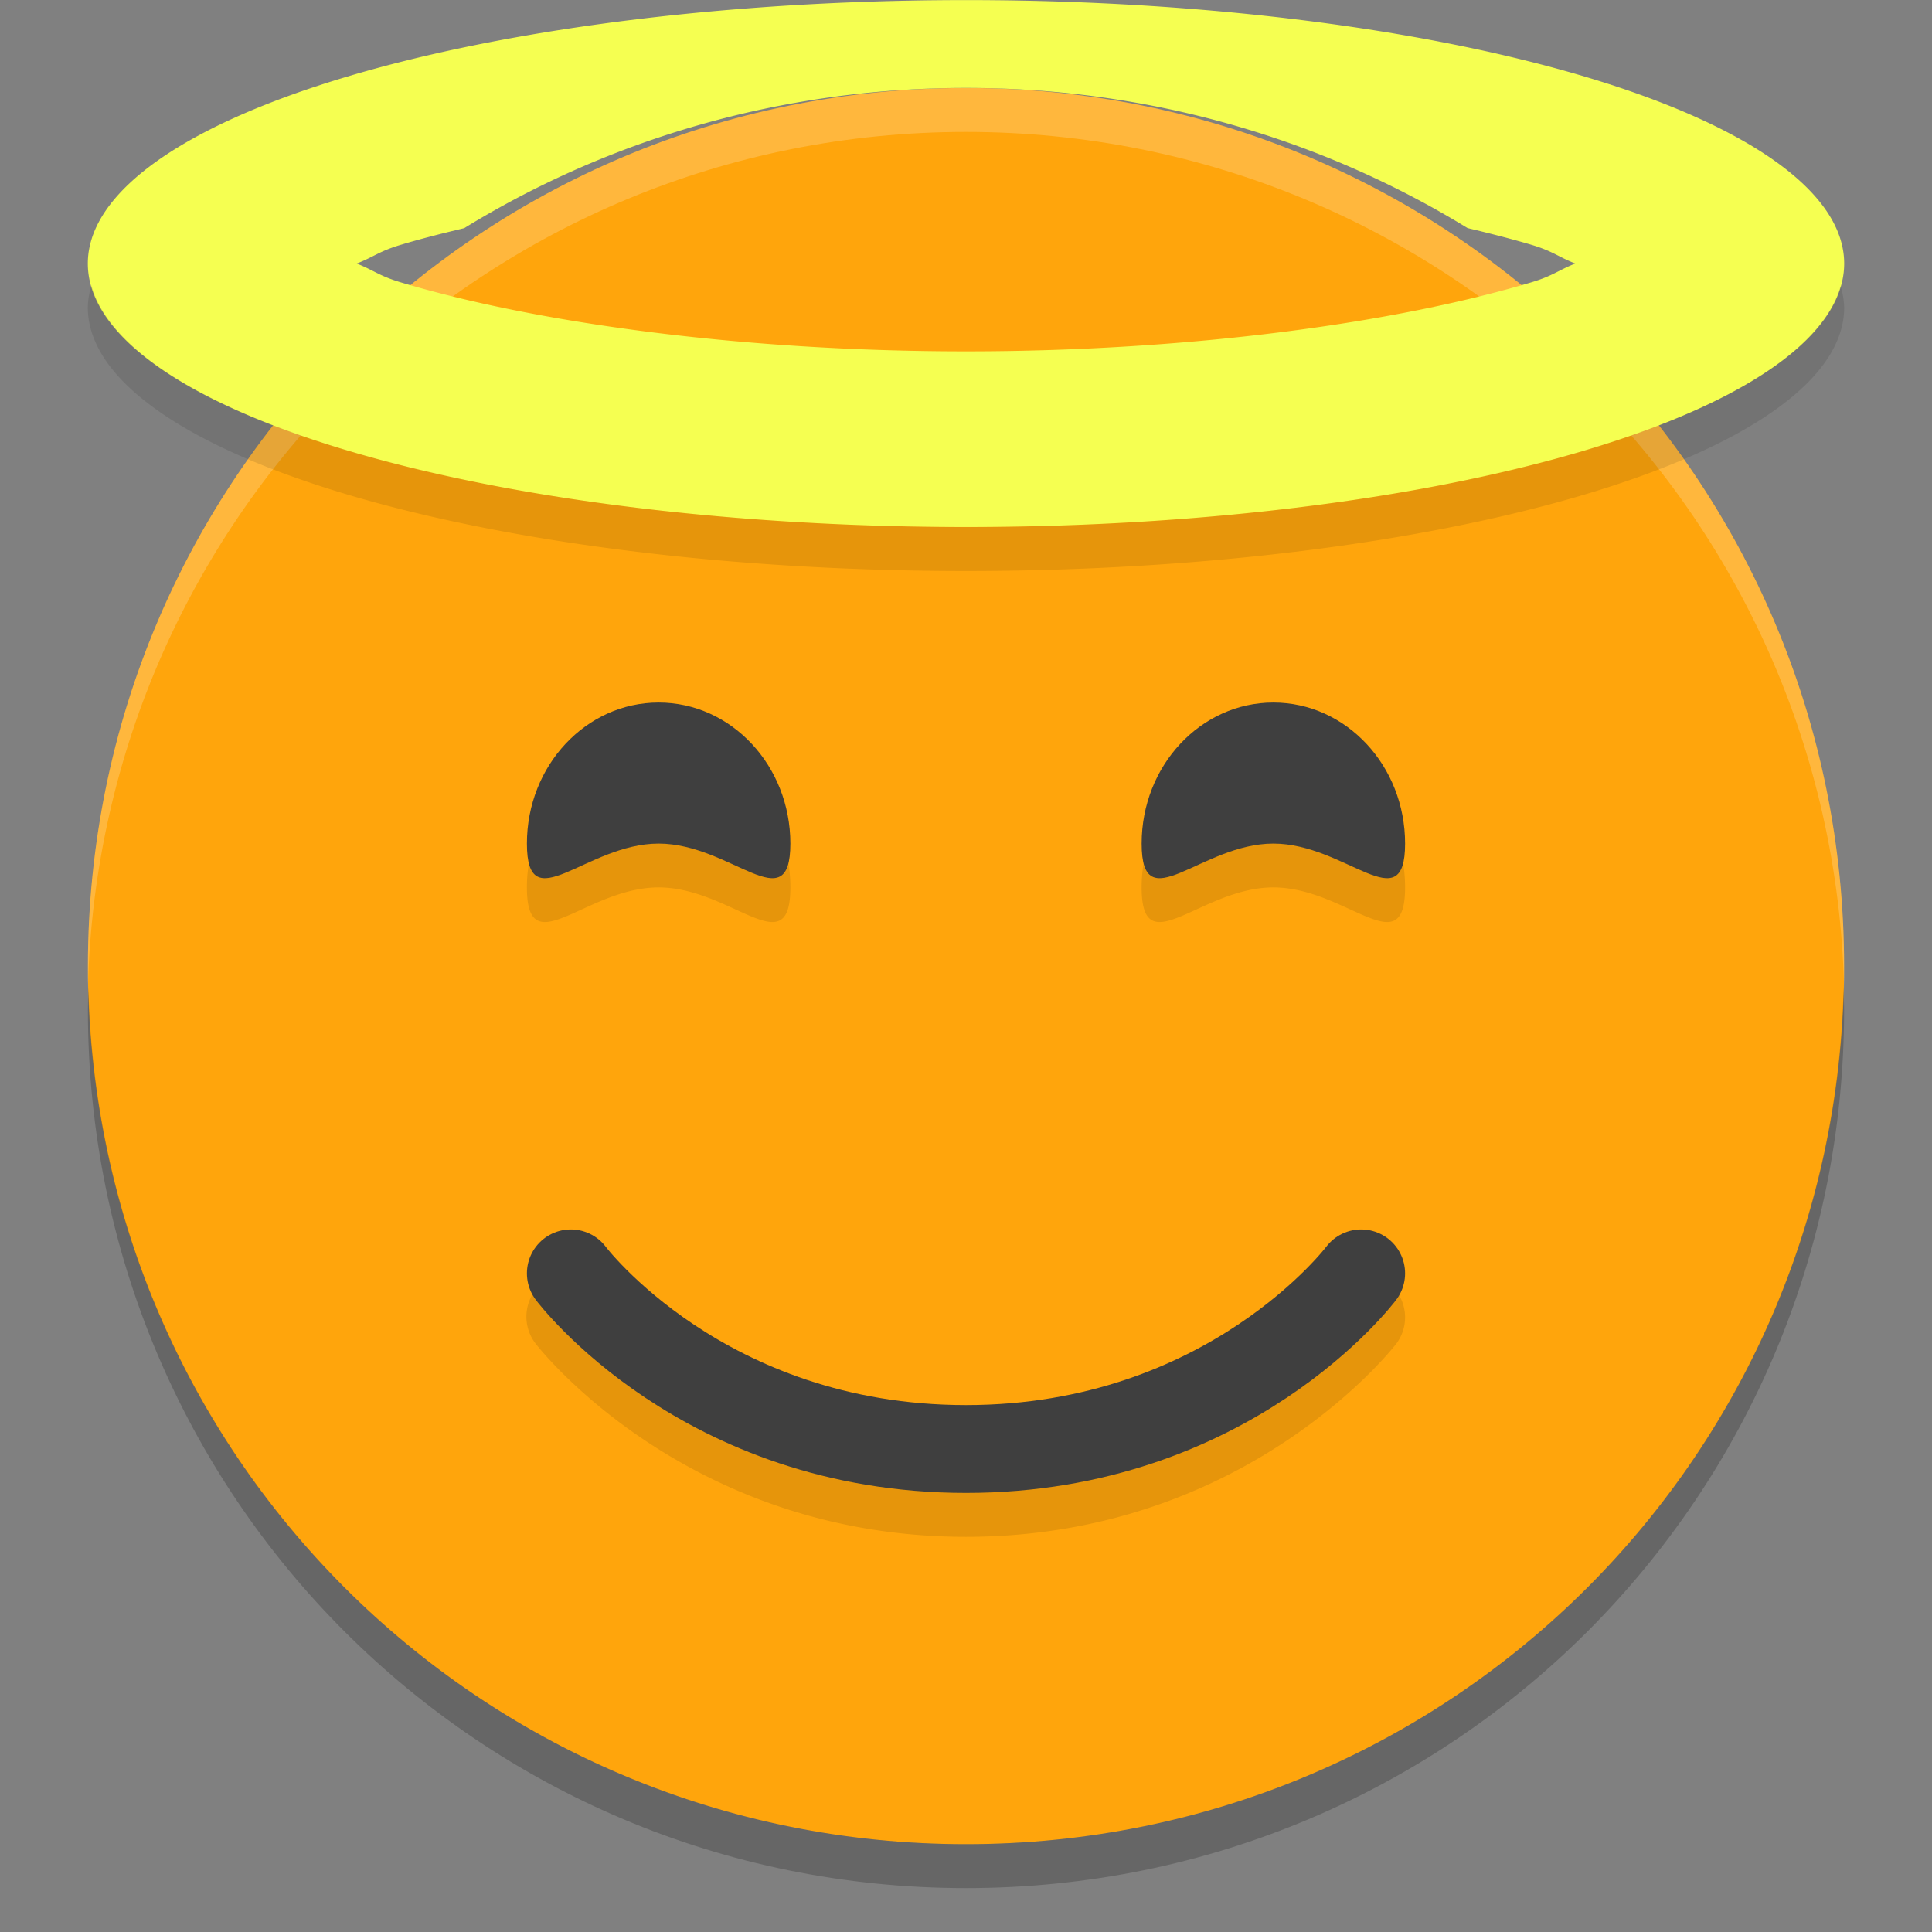 <svg xmlns="http://www.w3.org/2000/svg" width="22" height="22" version="1">
 <rect width="100%" height="100%" fill="#808080" stroke="none"/>
 <path style="fill:#ffa50c" d="m 11,1.002 c -5.54,0 -9.999,4.46 -9.999,9.999 0,5.54 4.46,9.999 9.999,9.999 5.54,0 9.999,-4.46 9.999,-9.999 0,-5.54 -4.46,-9.999 -9.999,-9.999 z"/>
 <path style="opacity:0.1" d="m 7.5,8.5 c -0.828,0 -1.5,0.719 -1.5,1.605 0,0.887 0.672,0 1.5,0 0.828,0 1.5,0.887 1.5,0 0,-0.887 -0.672,-1.605 -1.5,-1.605 z M 14.5,8.5 c -0.828,0 -1.5,0.719 -1.5,1.605 0,0.887 0.672,0 1.5,0 0.828,0 1.5,0.887 1.5,0 C 16,9.219 15.328,8.5 14.5,8.5 Z m -8.033,5.994 a 0.5,0.5 0 0 0 -0.367,0.807 c 0,0 1.678,2.199 4.9,2.199 3.222,0 4.9,-2.199 4.9,-2.199 a 0.5,0.5 0 1 0 -0.801,-0.6 c 0,0 -1.322,1.799 -4.1,1.799 -2.778,0 -4.1,-1.799 -4.1,-1.799 a 0.5,0.5 0 0 0 -0.383,-0.207 0.5,0.5 0 0 0 -0.051,0 z"/>
 <path style="opacity:0.2;fill:#ffffff" d="m 11,1.002 c -5.54,0 -9.999,4.46 -9.999,9.999 0,0.084 -0.002,0.166 0,0.25 C 1.133,5.828 5.544,1.502 11,1.502 c 5.456,0 9.867,4.327 9.999,9.749 0.002,-0.083 0,-0.166 0,-0.25 0,-5.54 -4.46,-9.999 -9.999,-9.999 z"/>
 <path style="fill:#3f3f3f" d="m 9,9.606 c 0,0.887 -0.672,0 -1.5,0 -0.828,0 -1.5,0.887 -1.5,0 0,-0.887 0.672,-1.606 1.5,-1.606 0.828,0 1.5,0.719 1.5,1.606 z"/>
 <path style="fill:#3f3f3f" d="m 16,9.606 c 0,0.887 -0.672,0 -1.5,0 -0.828,0 -1.5,0.887 -1.5,0 0,-0.887 0.672,-1.606 1.5,-1.606 0.828,0 1.5,0.719 1.5,1.606 z"/>
 <path style="opacity:0.2" d="m 1.007,11.251 c -0.002,0.083 -0.006,0.166 -0.006,0.25 C 1.001,17.04 5.46,21.5 11,21.5 c 5.54,0 9.999,-4.46 9.999,-9.999 0,-0.084 -0.004,-0.167 -0.006,-0.25 -0.132,5.423 -4.538,9.749 -9.993,9.749 -5.456,0 -9.861,-4.327 -9.993,-9.749 z"/>
 <path style="fill:#f5ff51" d="M 11,0.001 A 10,3 0 0 0 1,3.001 10,3 0 0 0 11,6.001 10,3 0 0 0 21,3.001 10,3 0 0 0 11,0.001 Z m 0,1 c 2.11,0 4.068,0.588 5.711,1.596 0.257,0.061 0.503,0.124 0.726,0.19 0.25,0.075 0.301,0.135 0.501,0.214 C 17.738,3.08 17.687,3.14 17.437,3.215 15.921,3.67 13.582,4.001 11,4.001 8.418,4.001 6.079,3.67 4.563,3.215 4.313,3.14 4.262,3.08 4.062,3.001 4.262,2.923 4.313,2.863 4.563,2.788 4.785,2.721 5.03,2.659 5.286,2.598 6.93,1.589 8.889,1.001 11,1.001 Z"/>
 <path style="fill:none;stroke:#3f3f3f;stroke-width:1;stroke-linecap:round;stroke-linejoin:round" d="m 6.5,14.5 c 0,0 1.5,2 4.5,2 3,0 4.5,-2 4.5,-2 v 0 0"/>
 <path style="opacity:0.1" d="m 1.041,3.248 a 10,3 0 0 0 -0.041,0.254 10,3 0 0 0 10,3 10,3 0 0 0 10,-3 A 10,3 0 0 0 20.959,3.256 10,3 0 0 1 11,6.002 10,3 0 0 1 1.041,3.248 Z"/>
</svg>

